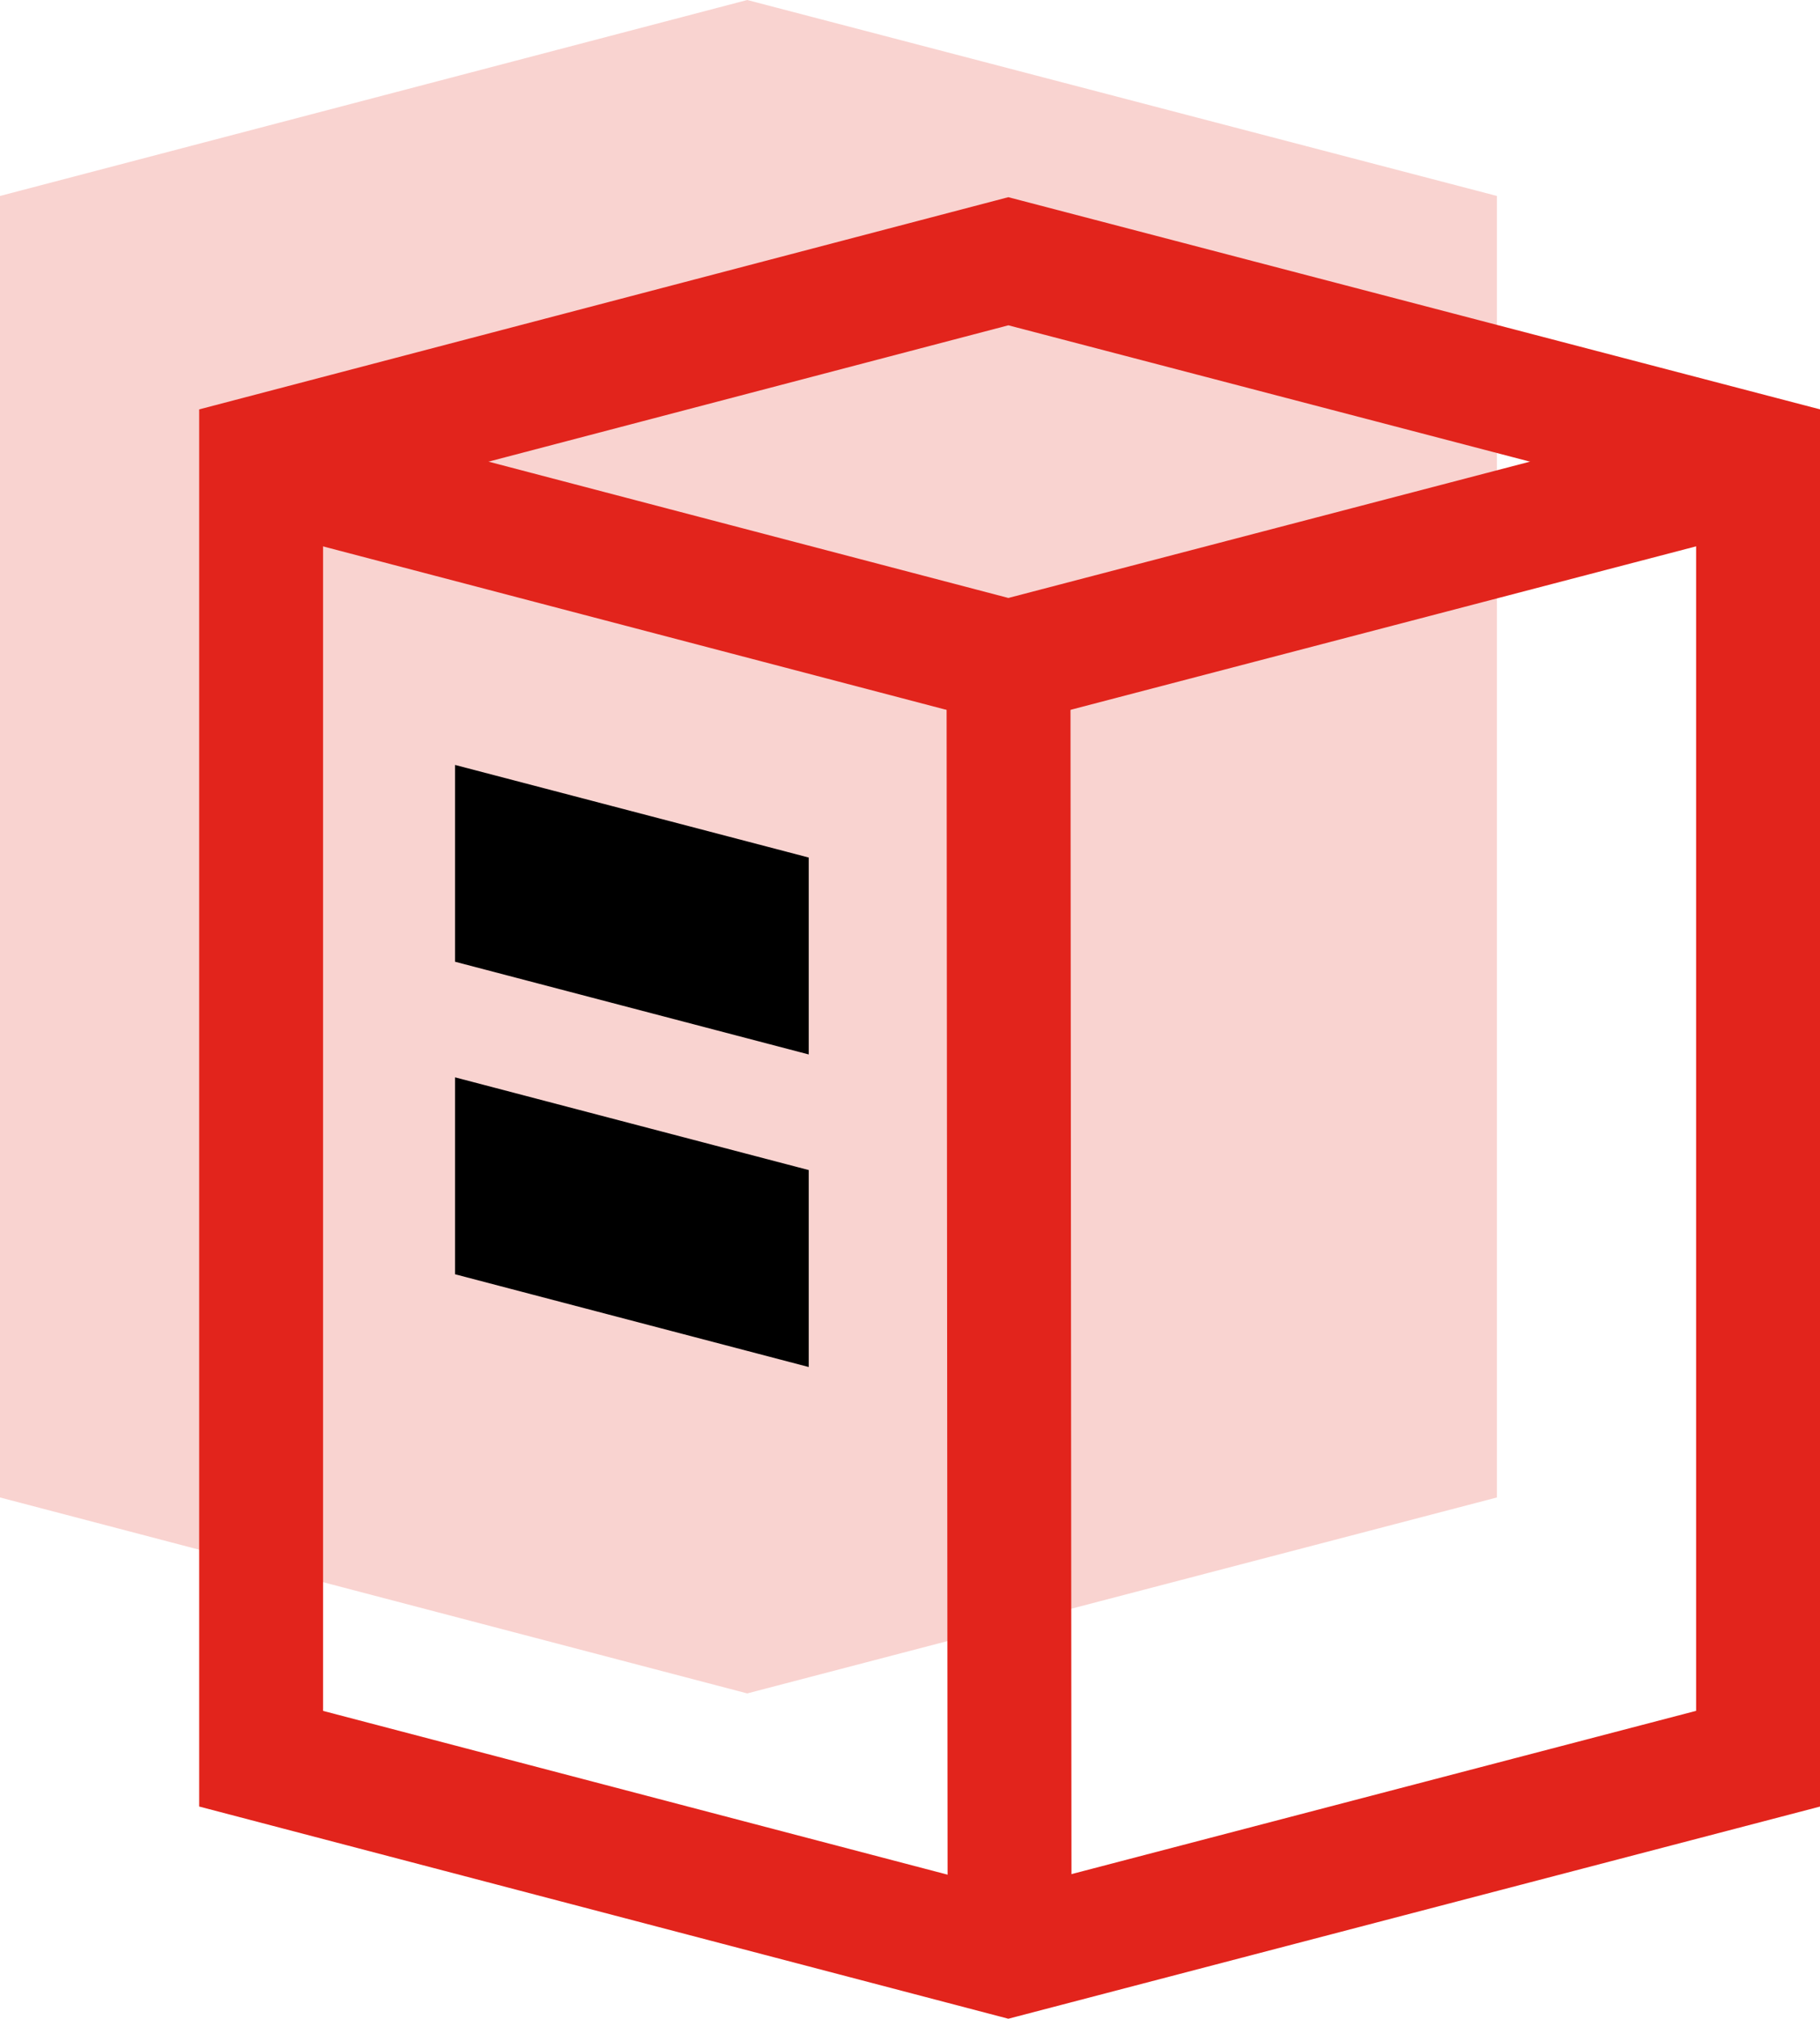 <svg xmlns="http://www.w3.org/2000/svg" width="44.071" height="48.864" viewBox="0 0 44.071 48.864">
  <g id="BALICEK_RC2" transform="translate(0 7.814)">
    <path id="Path_480" data-name="Path 480" d="M36.248-3.071,18.094-7.814,0-3.071v31.5l18.094,4.743,18.154-4.743Z" fill="#f9d3d0" fill-rule="evenodd"/>
    <path id="Path_481" data-name="Path 481" d="M37.208-2.111,19.054-6.854.96-2.111v31.5l18.094,4.743,18.154-4.743Z" transform="translate(5.363 5.363)" fill="none" stroke="#e2241c" stroke-linecap="square" stroke-miterlimit="1.5" stroke-width="3"/>
    <path id="Path_482" data-name="Path 482" d="M1.163-6.048,17.917-1.657,34.471-5.981" transform="translate(6.5 9.866)" fill="none" stroke="#e2241c" stroke-linecap="square" stroke-miterlimit="1.5" stroke-width="3"/>
    <path id="Path_483" data-name="Path 483" d="M1.673-.237l8.564,2.244V-2.759L1.673-5Z" transform="translate(9.346 15.7)" fill-rule="evenodd"/>
    <path id="Path_484" data-name="Path 484" d="M1.673.911l8.564,2.245V-1.611L1.673-3.855Z" transform="translate(9.346 22.116)" fill-rule="evenodd"/>
    <path id="Path_485" data-name="Path 485" d="M3.733,24.514l-.025-29.9" transform="translate(20.713 13.59)" fill="none" stroke="#e2241c" stroke-linecap="square" stroke-miterlimit="1.5" stroke-width="3"/>
  </g>
</svg>
